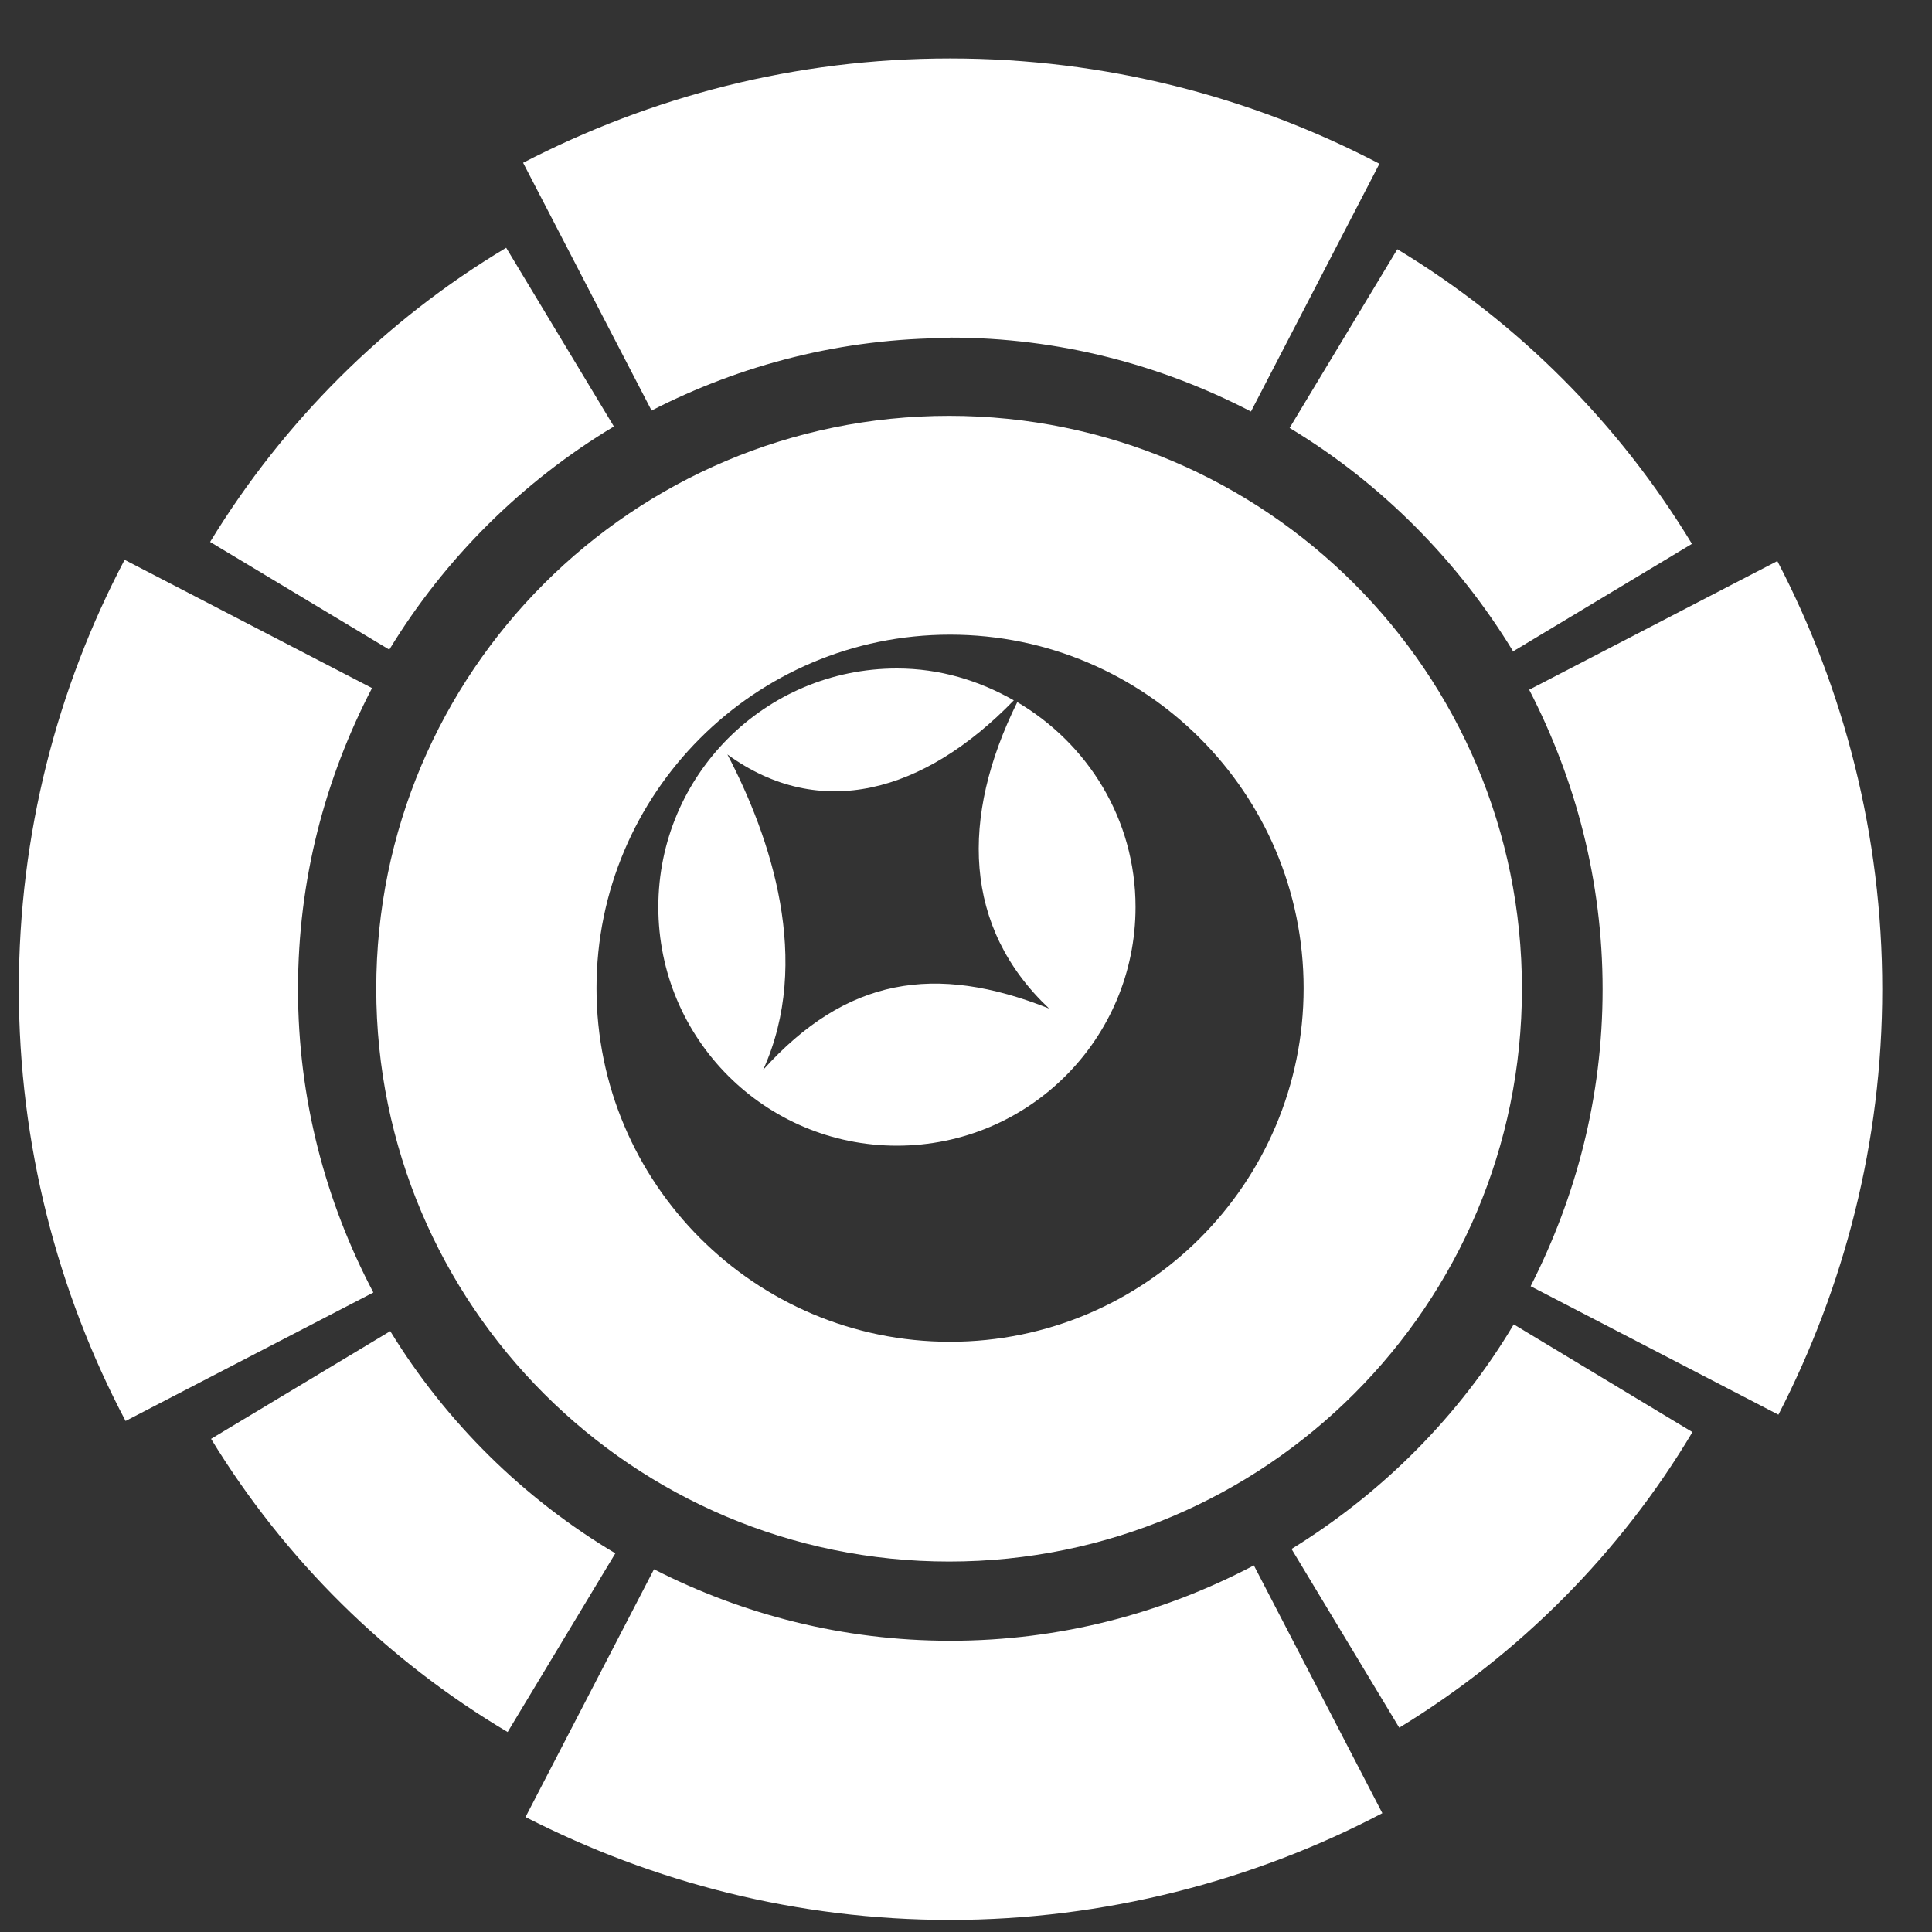 <?xml version="1.0" encoding="UTF-8"?>
<svg id="Layer_1" xmlns="http://www.w3.org/2000/svg" version="1.1" viewBox="0 0 40 40">
  <rect x="0" y="0" width="40" height="40" fill="#333333" stroke="none"/>
  <!-- Generator: Adobe Illustrator 29.7.0, SVG Export Plug-In . SVG Version: 2.1.1 Build 138)  -->
  <defs>
    <style>
      .st0 {
        fill: #fff;
      }
    </style>
  </defs>
  <g id="Rectangle_536_copy_4">
    <path class="st0" d="M12.71,8.83l-2.23-3.7c-2.51,1.5-4.61,3.6-6.13,6.09l3.71,2.23c1.15-1.89,2.75-3.48,4.65-4.62ZM8.08,27.56l-3.71,2.23c1.52,2.49,3.63,4.58,6.14,6.07l2.23-3.7c-1.9-1.13-3.51-2.72-4.66-4.6ZM31.34,27.42c-1.13,1.9-2.72,3.49-4.6,4.65l2.23,3.7c2.49-1.52,4.58-3.62,6.07-6.12l-3.7-2.23ZM31.32,13.49l3.71-2.23c-1.51-2.49-3.6-4.59-6.1-6.1l-2.23,3.7c1.89,1.14,3.48,2.74,4.63,4.63Z"/>
  </g>
  <g id="Ellipse_2_copy_2">
    <path class="st0" d="M21.06,14.54c-1.18,2.39-1.12,4.66.66,6.34-2.36-.94-4.2-.64-5.92,1.27,1.02-2.25.16-4.81-.74-6.53,1.91,1.39,4.07.8,5.93-1.12-.72-.41-1.53-.66-2.42-.66-2.73,0-4.94,2.21-4.94,4.94s2.21,4.94,4.94,4.94,4.94-2.21,4.94-4.94c0-1.82-.99-3.39-2.46-4.25ZM19.65,8.61c-6.55,0-11.86,5.31-11.86,11.86s5.31,11.86,11.86,11.86,11.86-5.31,11.86-11.86-5.31-11.86-11.86-11.86ZM19.67,27.78c-4.04,0-7.32-3.28-7.32-7.32s3.28-7.32,7.32-7.32,7.32,3.28,7.32,7.32-3.28,7.32-7.32,7.32Z"/>
  </g>
  <g id="Rectangle_536_copy">
    <path class="st0" d="M19.67,6.99c2.25,0,4.36.56,6.23,1.53l2.66-5.13c-2.66-1.39-5.68-2.18-8.89-2.18s-6.19.79-8.84,2.16l2.66,5.13c1.85-.95,3.95-1.5,6.18-1.5ZM7.71,14.25l-5.13-2.66C1.18,14.25.39,17.27.39,20.48s.8,6.27,2.21,8.94l5.13-2.66c-.99-1.88-1.56-4.01-1.56-6.28s.56-4.36,1.53-6.23ZM36.79,11.62l-5.13,2.66c.96,1.86,1.52,3.96,1.52,6.2s-.55,4.3-1.49,6.15l5.13,2.66c1.36-2.64,2.15-5.63,2.15-8.81s-.79-6.21-2.17-8.86ZM19.67,33.97c-2.21,0-4.29-.54-6.13-1.48l-2.66,5.13c2.64,1.35,5.62,2.13,8.79,2.13s6.27-.8,8.95-2.21l-2.66-5.13c-1.88.99-4.01,1.56-6.28,1.56Z"/>
  </g>
</svg>